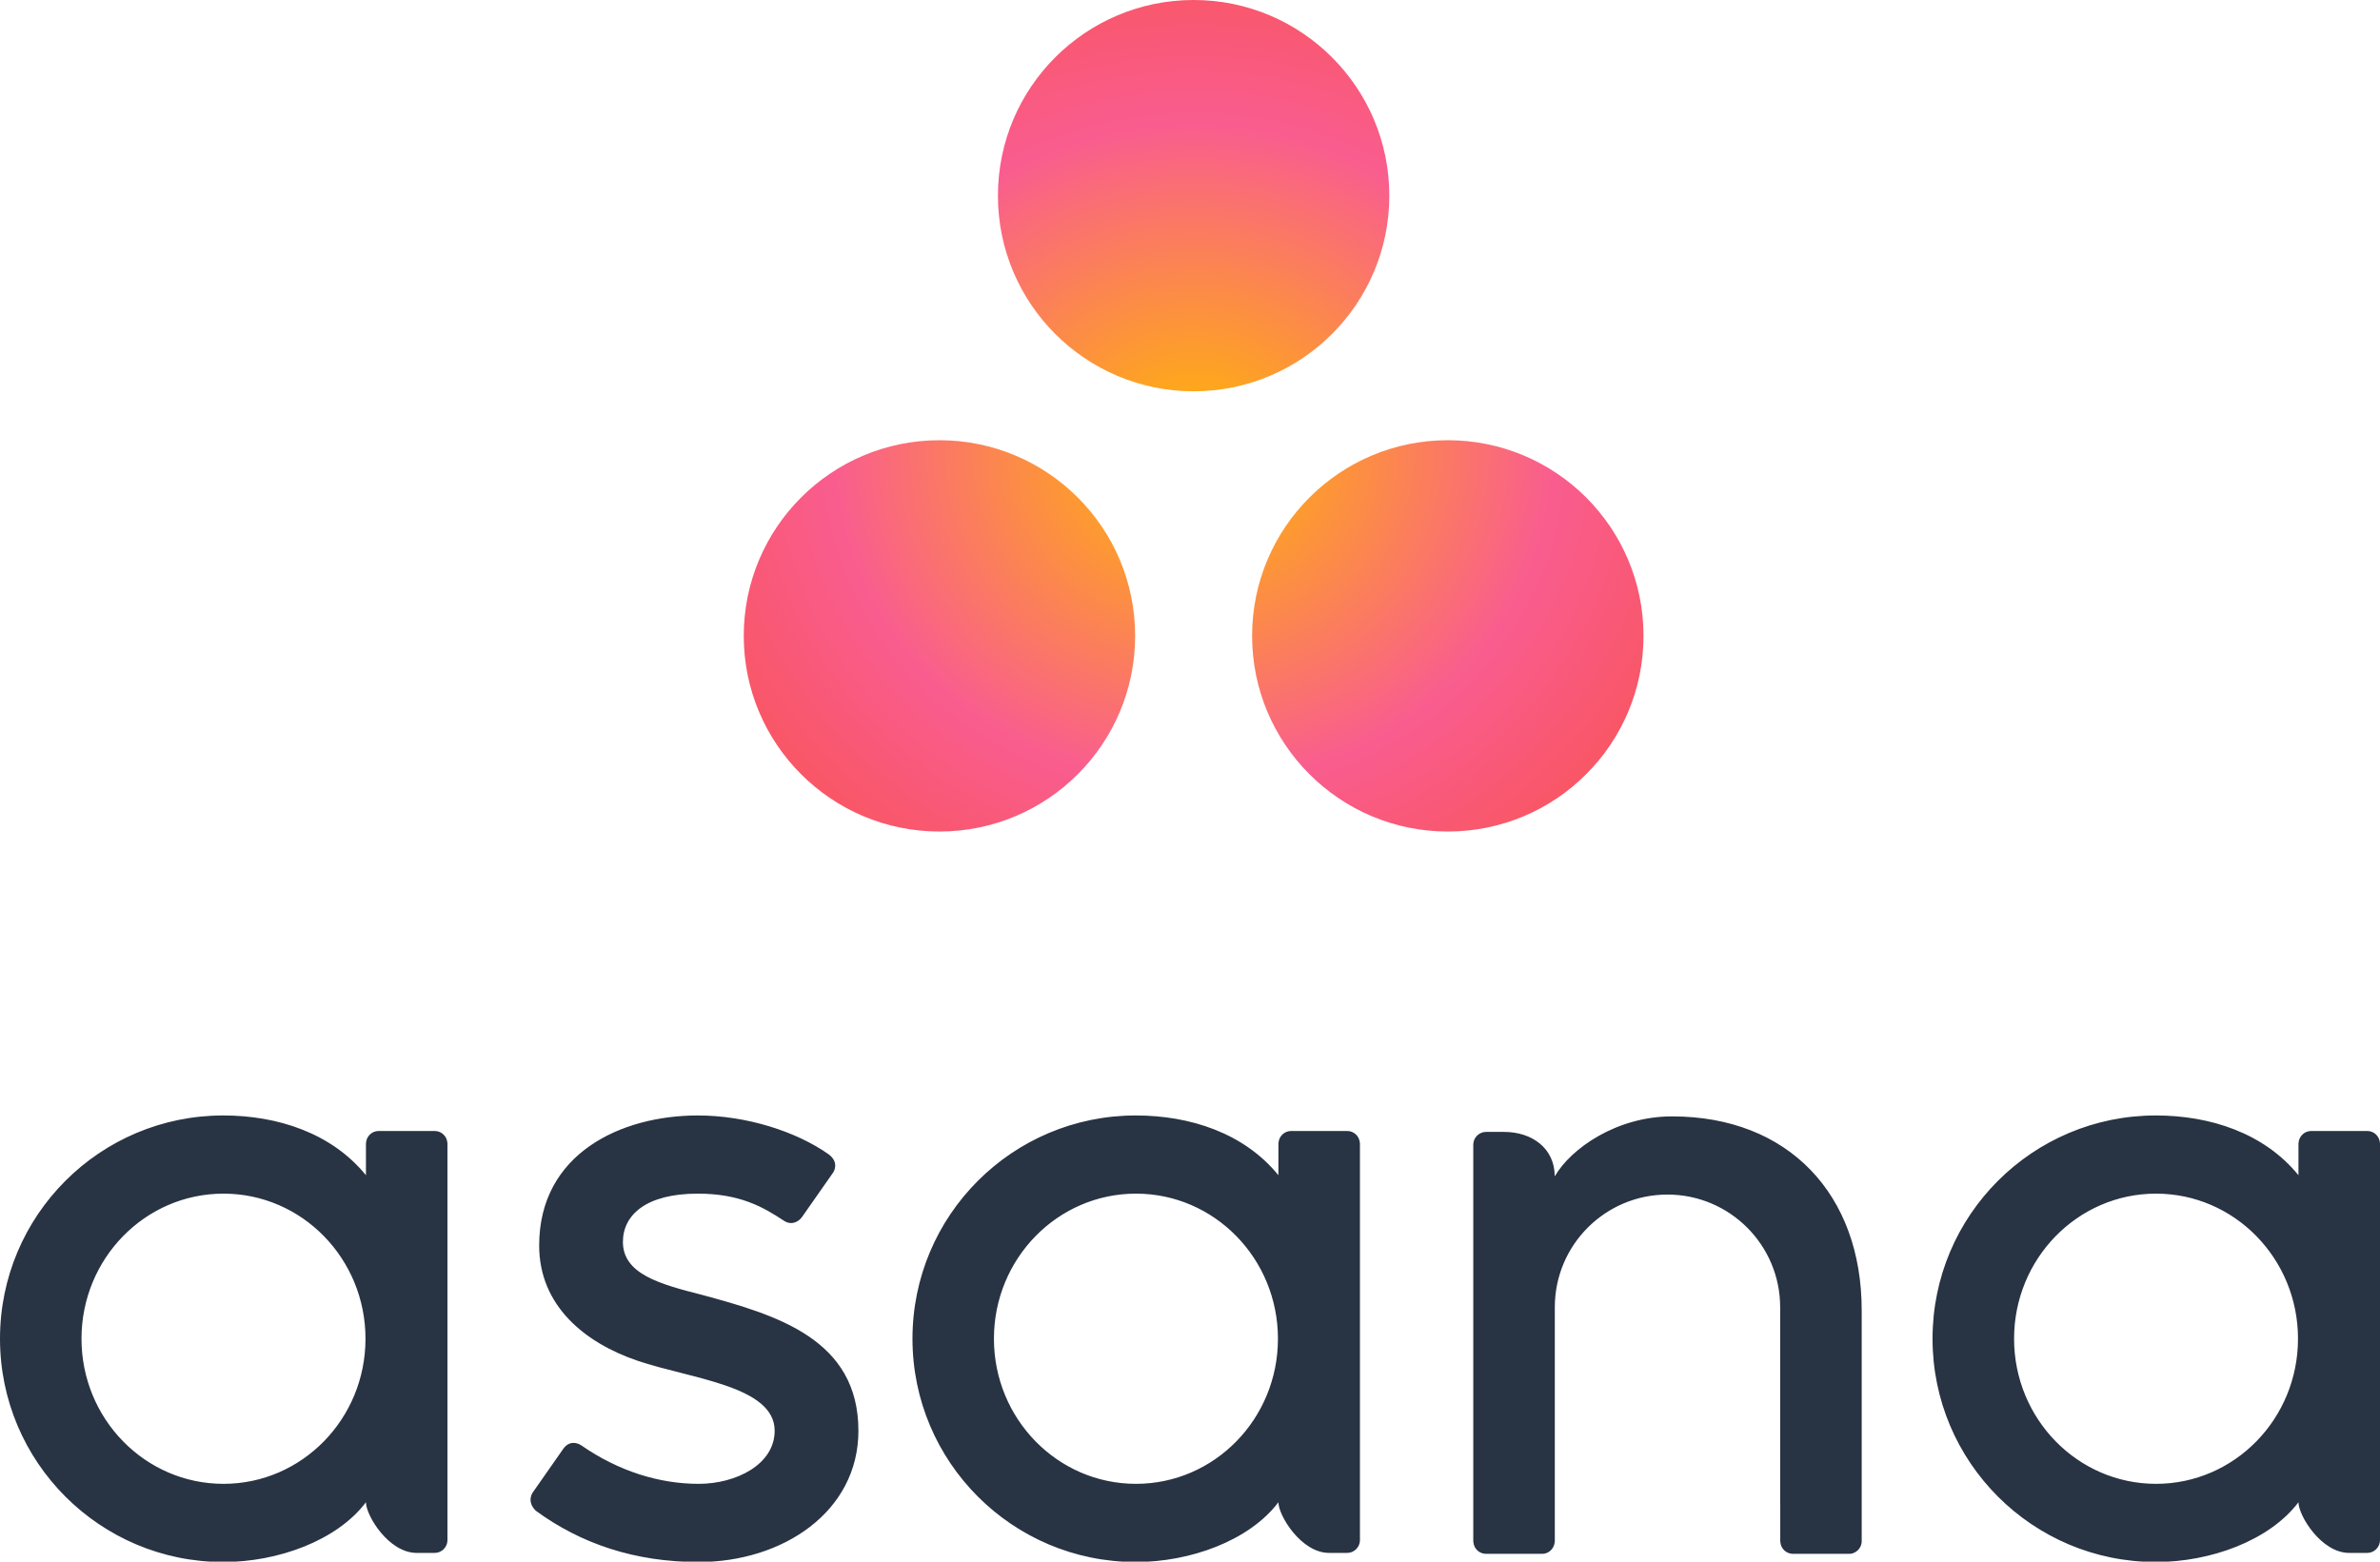 <?xml version="1.0" encoding="UTF-8"?><svg xmlns="http://www.w3.org/2000/svg" xmlns:xlink="http://www.w3.org/1999/xlink" height="168.0" preserveAspectRatio="xMidYMid" version="1.1" viewBox="-0.0 0.0 256.0 168.0" width="256.0" zoomAndPan="magnify">
 <defs>
  <radialGradient cy="54.652%" id="radialGradient-1" r="66.263%" xlink:actuate="onLoad" xlink:show="other" xlink:type="simple" xmlns:xlink="http://www.w3.org/1999/xlink">
   <stop offset="0" stop-color="#FFB900"/>
   <stop offset=".6" stop-color="#F95D8F"/>
   <stop offset=".999" stop-color="#F95353"/>
  </radialGradient>
 </defs>
 <g>
  <path d="m24.041 159.63c-8.437 0-15.275-6.99-15.275-15.61-0-8.62 6.838-15.61 15.275-15.61 8.436 0 15.273 6.99 15.273 15.61s-6.837 15.61-15.273 15.61zm15.322 1.98c0 1.43 2.45 5.45 5.452 5.45h1.944c0.754 0 1.371-0.62 1.371-1.37v-42.73h-0.008c-0.039-0.72-0.635-1.29-1.363-1.29h-6.024c-0.729 0-1.324 0.57-1.365 1.29h-0.007v3.47c-3.691-4.54-9.51-6.43-15.346-6.43-13.265 0-24.017 10.75-24.017 24.02 0 13.26 10.752 24.02 24.017 24.02 5.836 0 12.196-2.27 15.346-6.43zm23.16-6.12c4.021 2.79 8.411 4.14 12.629 4.14 4.019 0 8.173-2.08 8.173-5.71 0-4.84-9.053-5.59-14.74-7.53-5.689-1.93-10.59-5.93-10.59-12.4 0-9.9 8.824-13.99 17.059-13.99 5.219 0 10.602 1.72 14.093 4.19 1.203 0.91 0.47 1.95 0.47 1.95l-3.332 4.76c-0.374 0.54-1.151 0.97-1.969 0.42-2.245-1.48-4.745-2.91-9.262-2.91-5.591 0-8.051 2.32-8.051 5.19 0 3.45 3.934 4.54 8.542 5.71 8.03 2.17 16.789 4.77 16.789 14.61 0 8.73-8.162 14.12-17.182 14.12-6.835 0-12.655-1.95-17.536-5.53-1.016-1.02-0.306-1.96-0.306-1.96l3.315-4.74c0.675-0.88 1.525-0.57 1.898-0.32zm74.987 6.12c0 1.43 2.45 5.45 5.45 5.45h1.95c0.75 0 1.37-0.62 1.37-1.37v-42.73h-0.01c-0.04-0.72-0.63-1.29-1.36-1.29h-6.03c-0.73 0-1.32 0.57-1.36 1.29h-0.01v3.47c-3.69-4.54-9.51-6.43-15.34-6.43-13.27 0-24.022 10.75-24.022 24.02 0 13.26 10.752 24.02 24.022 24.02 5.83 0 12.19-2.27 15.34-6.43zm-15.32-1.98c-8.44 0-15.28-6.99-15.28-15.61s6.84-15.61 15.28-15.61 15.27 6.99 15.27 15.61-6.83 15.61-15.27 15.61zm78.06 3.45v-22.11c0-12.46-7.86-20.87-20.4-20.87-5.98 0-10.88 3.46-12.61 6.44v-0.04l-0.01 0.03c-0.01-3.01-2.45-4.76-5.45-4.76h-1.94c-0.75 0-1.37 0.62-1.37 1.37v38.58 0.01 4.14h0.01c0.04 0.72 0.63 1.29 1.36 1.29h6.03c0.09 0 0.18-0.01 0.27-0.02 0.04-0.01 0.07-0.03 0.11-0.04 0.05-0.01 0.09-0.02 0.14-0.04s0.1-0.05 0.15-0.08c0.02-0.02 0.05-0.03 0.07-0.04 0.06-0.04 0.12-0.09 0.17-0.13l0.03-0.03c0.06-0.06 0.11-0.12 0.16-0.19 0.15-0.2 0.24-0.45 0.26-0.72h0.01v-25.24c0-6.69 5.42-12.12 12.12-12.12 6.69 0 12.12 5.43 12.12 12.12v21.1-0.01c0 0.02 0.01 0.04 0.01 0.06v4.09h0.01c0.04 0.72 0.63 1.29 1.36 1.29h6.02c0.1 0 0.19-0.01 0.27-0.02 0.04-0.01 0.07-0.03 0.11-0.03 0.05-0.02 0.1-0.03 0.14-0.05 0.05-0.02 0.1-0.05 0.14-0.08 0.03-0.01 0.06-0.02 0.09-0.04 0.06-0.04 0.11-0.08 0.16-0.13 0.01-0.01 0.02-0.02 0.04-0.03 0.05-0.05 0.1-0.11 0.15-0.18 0 0 0.01 0 0.01-0.01 0.15-0.2 0.24-0.45 0.26-0.72v-2.79zm46.98-1.47c0 1.43 2.45 5.45 5.45 5.45h1.95c0.75 0 1.37-0.62 1.37-1.37v-42.73h-0.01c-0.04-0.72-0.63-1.29-1.36-1.29h-6.02c-0.74 0-1.33 0.57-1.37 1.29h-0.01v3.47c-3.69-4.54-9.51-6.43-15.34-6.43-13.27 0-24.02 10.75-24.02 24.02 0 13.26 10.75 24.02 24.02 24.02 5.83 0 12.19-2.27 15.34-6.43zm-15.32-1.98c-8.43 0-15.27-6.99-15.27-15.61s6.84-15.61 15.27-15.61 15.27 6.99 15.27 15.61-6.84 15.61-15.27 15.61z" fill="#283343"/>
  <path d="m155.73 47.358c-11.62 0-21.05 9.423-21.05 21.047 0 11.625 9.43 21.049 21.05 21.049 11.63 0 21.05-9.424 21.05-21.049 0-11.624-9.42-21.047-21.05-21.047zm-54.68 0.001c-11.626 0-21.05 9.422-21.05 21.047 0 11.624 9.424 21.048 21.05 21.048 11.62 0 21.05-9.424 21.05-21.048 0-11.625-9.43-21.047-21.05-21.047zm48.39-26.311c0 11.624-9.43 21.049-21.05 21.049s-21.05-9.425-21.05-21.049 9.43-21.048 21.05-21.048 21.05 9.424 21.05 21.048z" fill="url(#radialGradient-1)"/>
 </g>
</svg>